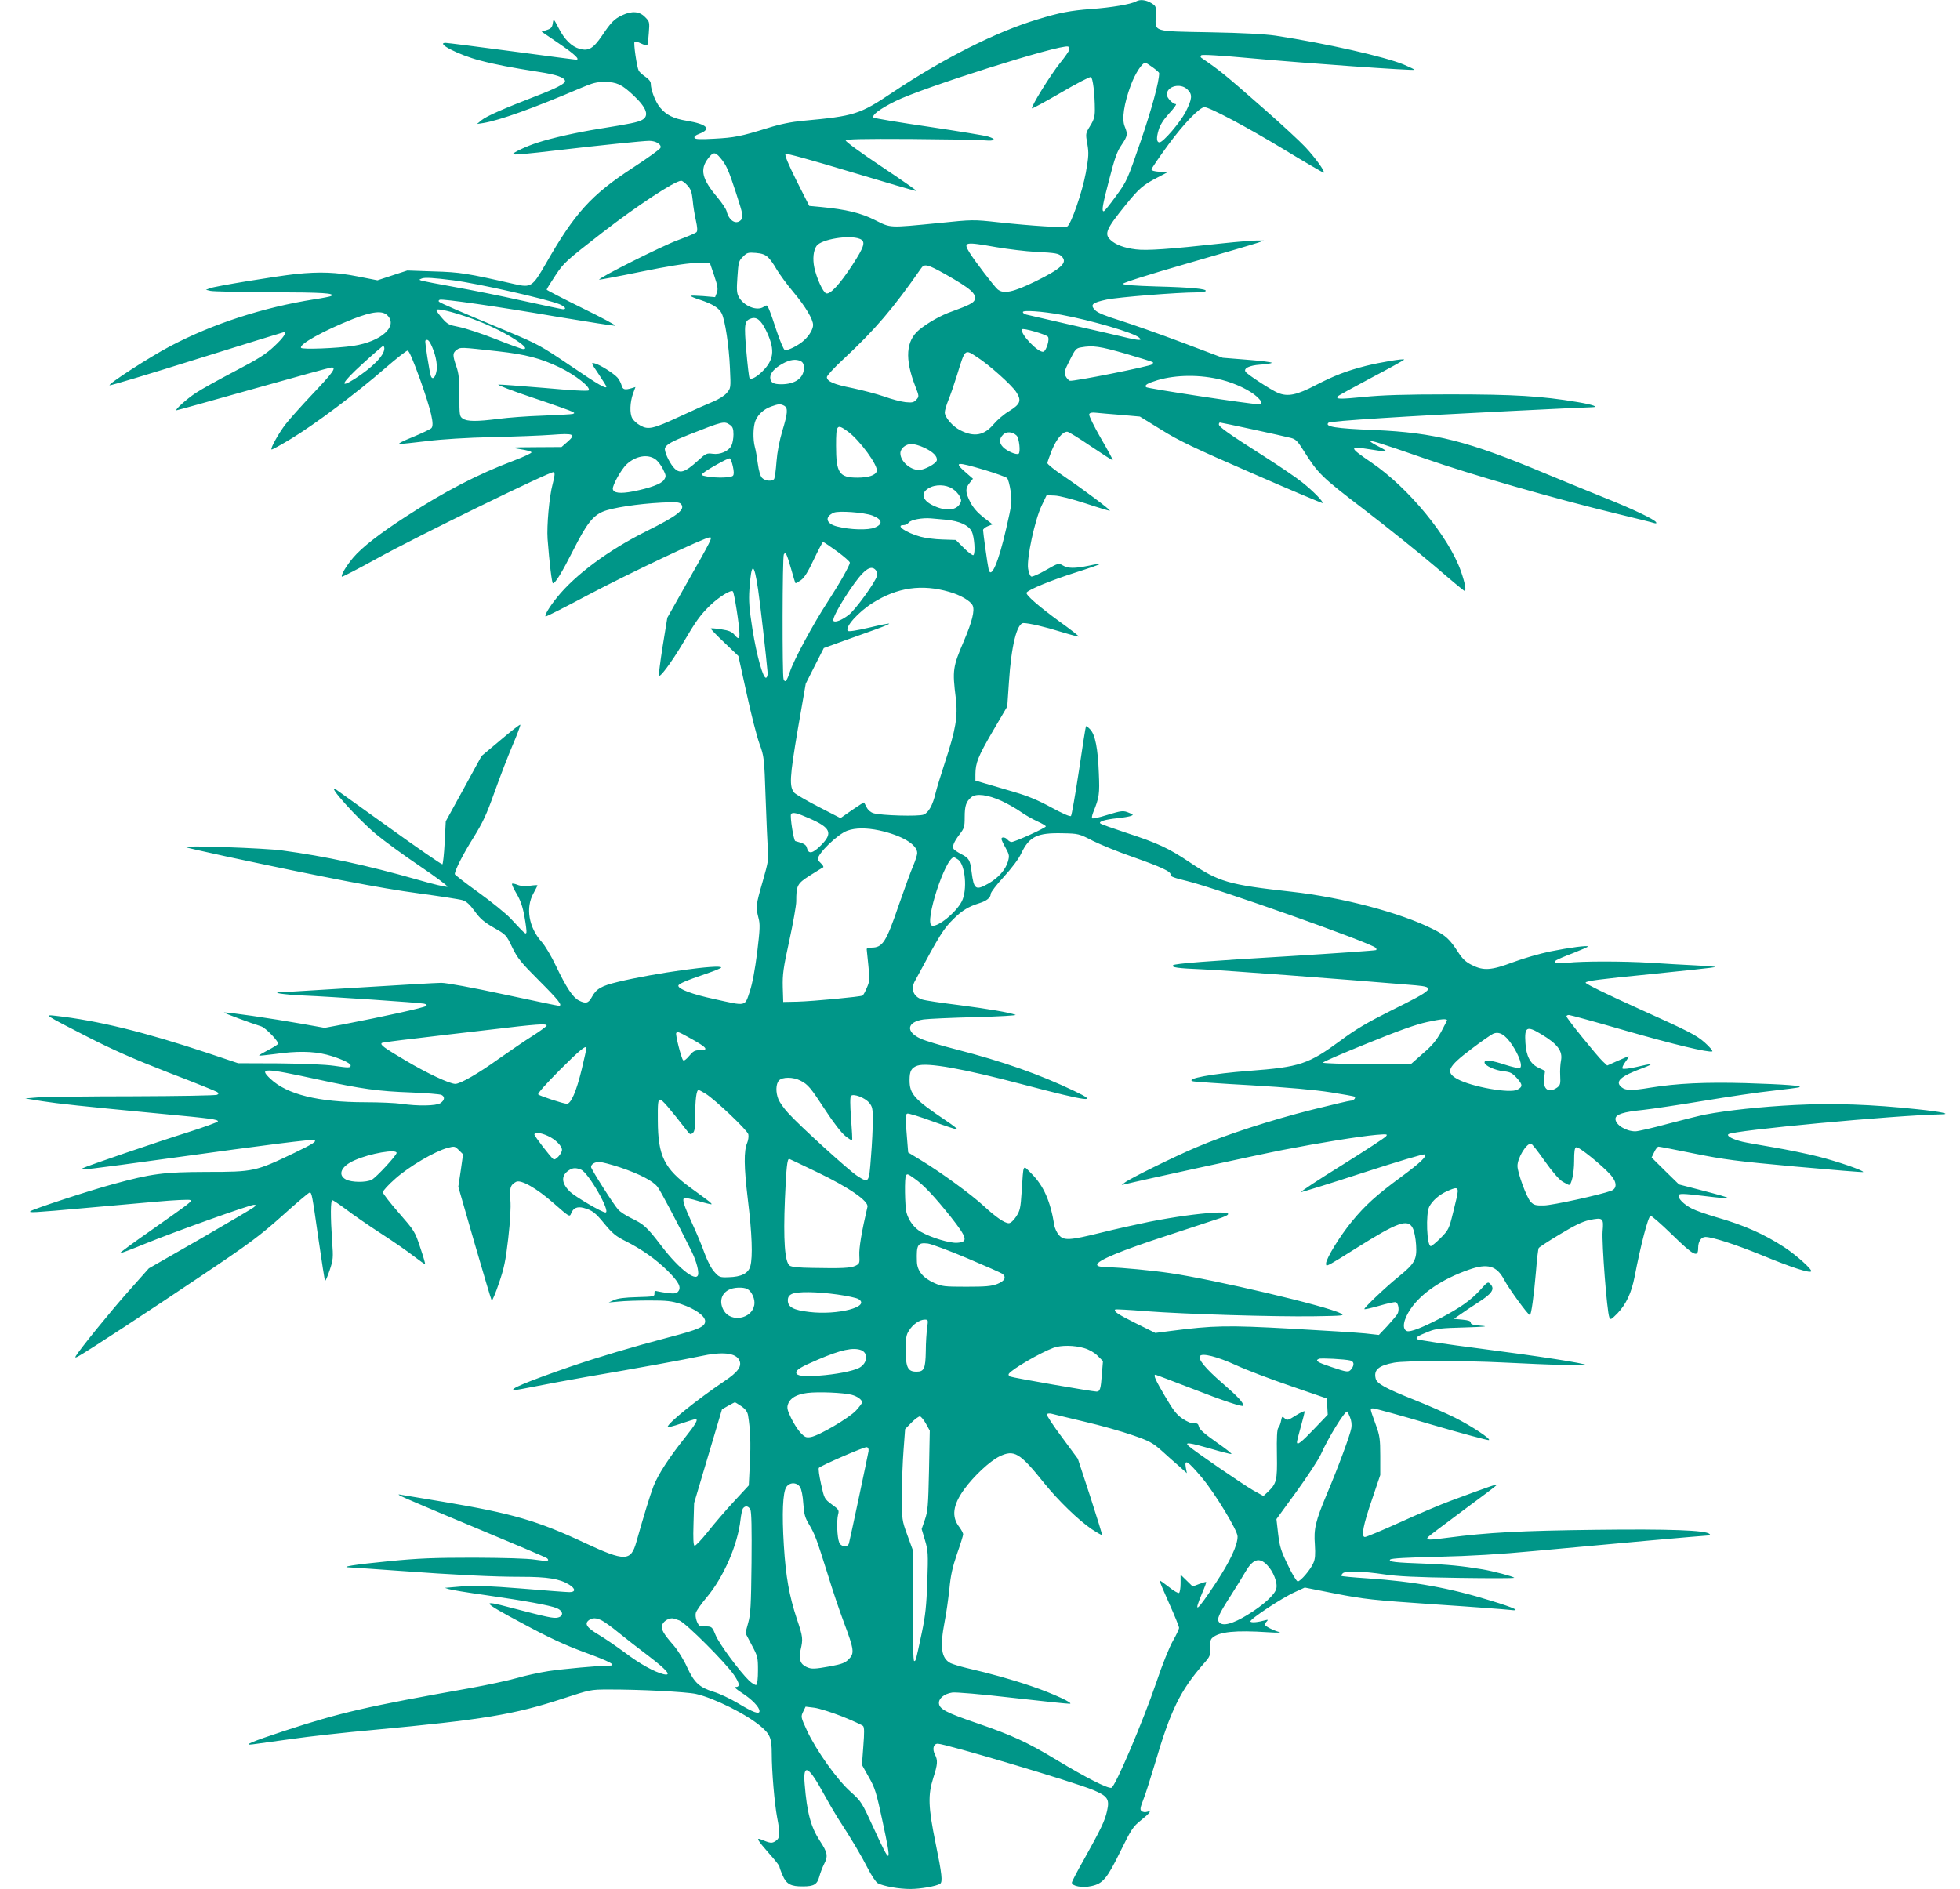 <?xml version="1.0" standalone="no"?>
<!DOCTYPE svg PUBLIC "-//W3C//DTD SVG 20010904//EN"
 "http://www.w3.org/TR/2001/REC-SVG-20010904/DTD/svg10.dtd">
<svg version="1.0" xmlns="http://www.w3.org/2000/svg"
 width="1280pt" height="1234pt" viewBox="0 0 1280 1234"
 preserveAspectRatio="xMidYMid meet">
<g transform="translate(0,1234) scale(0.1,-0.1)"
fill="#009688" stroke="none">
<path d="M7420 12331 c-32 -19 -165 -41 -293 -50 -136 -10 -209 -24 -352 -68
-270 -81 -612 -254 -945 -476 -216 -145 -249 -155 -585 -186 -76 -7 -147 -21
-230 -47 -178 -55 -218 -63 -351 -70 -89 -5 -123 -4 -128 5 -5 8 6 18 33 28
79 31 48 62 -84 84 -87 14 -134 38 -174 86 -31 37 -61 115 -61 157 0 13 -14
31 -36 45 -19 13 -39 31 -43 40 -12 23 -35 181 -27 188 3 4 23 -1 42 -11 20
-9 38 -15 41 -12 2 2 7 38 10 79 6 74 5 76 -25 106 -36 37 -85 41 -147 12 -53
-24 -75 -47 -134 -135 -57 -83 -87 -101 -146 -85 -52 15 -98 60 -136 134 -34
65 -34 65 -39 33 -4 -27 -11 -35 -39 -44 l-34 -11 116 -79 c101 -69 138 -104
109 -104 -5 0 -193 25 -419 55 -226 30 -421 55 -433 55 -68 0 85 -79 224 -115
101 -27 208 -47 386 -75 113 -17 170 -37 170 -60 0 -17 -60 -48 -185 -96 -215
-83 -329 -133 -360 -159 l-30 -25 40 6 c109 18 331 98 640 230 75 32 101 39
155 39 78 -1 112 -17 188 -89 86 -81 104 -134 54 -160 -29 -15 -71 -24 -277
-57 -149 -24 -311 -60 -405 -91 -70 -22 -160 -65 -160 -74 0 -8 83 0 305 26
237 28 545 60 585 60 44 0 82 -24 73 -46 -3 -9 -85 -68 -182 -131 -271 -177
-378 -295 -568 -628 -86 -149 -95 -155 -202 -131 -312 71 -355 78 -529 83
l-172 6 -98 -32 -97 -32 -128 25 c-141 28 -247 32 -405 16 -135 -15 -531 -80
-562 -93 l-25 -10 30 -7 c17 -4 197 -8 400 -9 336 -1 417 -6 387 -25 -5 -3
-54 -13 -108 -21 -336 -53 -662 -159 -942 -306 -130 -68 -412 -250 -396 -256
6 -2 263 75 571 172 308 96 563 175 566 175 22 0 -2 -36 -61 -91 -55 -52 -104
-83 -257 -163 -105 -55 -219 -118 -255 -142 -60 -39 -143 -114 -127 -114 4 0
230 63 503 140 272 77 502 140 510 140 32 0 8 -34 -122 -171 -75 -79 -155
-169 -178 -199 -44 -56 -101 -158 -93 -166 3 -3 60 29 128 70 151 91 430 300
612 459 74 64 141 117 149 117 9 0 36 -63 81 -187 74 -209 95 -299 74 -320 -7
-7 -62 -33 -122 -58 -65 -26 -100 -44 -85 -45 14 0 95 9 180 19 96 12 258 22
425 26 149 3 324 10 390 15 143 11 158 4 101 -46 l-39 -34 -171 -1 c-166 -1
-169 -2 -98 -13 40 -6 73 -15 73 -21 0 -5 -50 -29 -111 -52 -244 -92 -456
-203 -712 -369 -171 -111 -285 -200 -341 -266 -46 -54 -82 -116 -74 -125 3 -2
106 51 229 119 254 141 1134 571 1153 564 10 -4 9 -21 -6 -78 -22 -81 -39
-273 -33 -358 12 -157 28 -290 35 -290 16 0 58 69 132 215 87 172 127 224 194
253 59 25 228 51 383 59 98 5 117 3 128 -10 29 -35 -22 -75 -227 -177 -247
-123 -465 -285 -583 -432 -51 -63 -83 -117 -75 -125 3 -2 128 61 278 141 269
142 763 376 794 376 19 0 14 -11 -153 -305 l-124 -220 -30 -184 c-16 -101 -27
-188 -25 -194 5 -17 82 86 154 207 90 153 116 188 179 250 58 56 138 106 150
93 9 -8 43 -225 43 -274 1 -39 -7 -41 -34 -8 -15 18 -36 27 -84 34 -36 6 -67
8 -69 6 -3 -2 37 -44 88 -92 l92 -88 54 -245 c29 -135 67 -283 84 -329 30 -83
31 -89 40 -355 5 -149 12 -300 15 -336 6 -58 2 -81 -34 -207 -45 -156 -46
-166 -28 -238 12 -43 10 -73 -8 -225 -15 -116 -31 -204 -49 -258 -33 -98 -19
-95 -231 -48 -144 31 -235 65 -235 87 0 12 51 34 183 79 53 18 97 36 97 40 0
24 -436 -36 -675 -94 -108 -26 -141 -45 -170 -99 -22 -41 -40 -45 -85 -22 -39
20 -81 83 -148 223 -30 64 -73 136 -95 160 -84 94 -106 223 -53 317 14 26 26
49 26 52 0 2 -22 1 -50 -3 -32 -4 -61 -2 -80 6 -17 7 -33 10 -36 7 -3 -3 10
-32 29 -64 25 -42 40 -83 52 -150 9 -50 15 -97 13 -104 -5 -14 -6 -13 -106 94
-30 31 -123 107 -208 168 -85 61 -154 115 -154 119 0 24 54 131 121 237 63
102 86 151 139 300 35 98 88 236 118 306 30 70 52 130 50 133 -3 3 -61 -42
-129 -100 l-124 -104 -117 -214 -117 -213 -7 -138 c-4 -76 -11 -140 -15 -143
-4 -2 -160 105 -346 239 -186 134 -344 247 -350 251 -66 39 144 -195 264 -294
53 -44 180 -137 284 -207 104 -70 185 -131 181 -135 -5 -5 -96 17 -203 48
-316 90 -595 151 -879 189 -109 15 -641 34 -630 22 3 -3 122 -30 265 -61 630
-135 1014 -209 1255 -241 140 -19 271 -39 290 -45 26 -8 47 -27 80 -72 36 -50
61 -71 125 -108 79 -45 81 -46 120 -128 35 -72 57 -99 178 -220 127 -127 154
-162 126 -162 -6 0 -168 34 -360 75 -204 44 -374 75 -407 75 -31 0 -268 -14
-527 -30 -258 -16 -488 -30 -510 -31 -90 -1 5 -16 140 -22 172 -7 751 -46 784
-53 16 -4 21 -8 14 -15 -11 -11 -290 -72 -540 -120 l-123 -23 -152 27 c-185
33 -500 79 -505 73 -3 -3 171 -68 242 -90 30 -9 119 -102 110 -115 -3 -6 -34
-25 -67 -42 -33 -17 -58 -32 -56 -34 2 -2 48 3 103 10 140 20 247 19 338 -4
78 -20 157 -55 157 -70 0 -17 -13 -17 -107 -3 -62 9 -197 14 -363 16 l-265 1
-200 67 c-416 138 -713 211 -995 243 -72 8 -71 7 210 -137 168 -86 302 -145
530 -234 168 -64 311 -122 318 -127 11 -8 11 -12 0 -18 -7 -5 -254 -9 -548
-10 -294 0 -573 -4 -620 -7 l-85 -7 110 -18 c110 -17 251 -32 775 -82 331 -31
374 -37 373 -50 -1 -5 -88 -37 -195 -71 -207 -65 -663 -221 -688 -235 -28 -16
28 -9 574 66 642 89 928 125 939 118 16 -9 -7 -24 -131 -84 -253 -121 -264
-124 -572 -124 -284 -1 -360 -11 -615 -81 -155 -42 -514 -160 -535 -175 -17
-12 11 -11 365 21 127 11 329 29 450 40 122 11 223 16 228 11 10 -10 6 -13
-261 -201 -112 -78 -201 -144 -199 -146 2 -3 80 27 173 65 181 74 675 251 702
251 14 0 14 -2 2 -14 -8 -8 -166 -101 -351 -208 l-337 -193 -135 -152 c-115
-129 -315 -376 -342 -421 -6 -11 -3 -12 14 -3 56 30 473 303 801 524 321 215
386 264 534 396 92 83 172 151 178 151 14 0 16 -10 57 -298 22 -151 41 -276
44 -278 3 -3 16 28 30 69 23 69 24 81 16 188 -11 164 -11 269 2 269 5 0 45
-27 88 -59 43 -33 145 -104 227 -157 82 -53 180 -121 218 -151 38 -29 70 -52
72 -50 2 2 -12 51 -32 109 -34 104 -38 109 -139 225 -57 65 -104 126 -105 135
0 9 37 50 83 90 89 79 256 177 340 200 46 12 48 11 74 -15 l27 -27 -15 -106
-16 -106 106 -368 c59 -203 109 -371 112 -375 4 -3 25 47 47 112 34 99 44 146
61 293 13 114 18 202 14 252 -6 80 0 98 37 118 31 17 134 -41 245 -139 104
-91 105 -92 115 -67 13 35 40 47 81 36 58 -16 77 -31 139 -107 49 -59 73 -79
133 -109 108 -54 201 -120 278 -196 72 -72 90 -107 68 -134 -10 -13 -25 -15
-64 -11 -27 4 -59 9 -71 12 -16 5 -21 2 -20 -14 1 -20 -5 -21 -114 -24 -79 -2
-126 -8 -150 -19 l-35 -16 65 6 c36 4 126 7 200 7 116 0 146 -3 209 -24 90
-30 156 -77 156 -111 0 -36 -40 -54 -235 -105 -243 -64 -457 -128 -645 -192
-286 -99 -415 -153 -362 -153 8 0 68 11 133 24 66 13 214 41 329 61 340 58
650 115 743 135 150 33 238 24 261 -27 17 -38 -10 -76 -97 -134 -181 -122
-372 -276 -372 -300 0 -4 39 5 87 22 48 16 90 29 95 29 20 0 2 -32 -68 -120
-104 -130 -177 -242 -207 -320 -22 -58 -62 -188 -111 -362 -36 -128 -74 -129
-336 -7 -311 146 -474 193 -925 269 -132 22 -253 42 -270 45 -27 5 -28 5 -10
-6 11 -7 229 -100 484 -206 255 -106 469 -197 474 -202 19 -19 1 -21 -79 -9
-50 8 -198 12 -399 13 -261 0 -363 -4 -555 -23 -227 -22 -331 -39 -251 -41 18
-1 155 -10 305 -21 384 -28 626 -40 811 -40 172 0 250 -13 312 -51 43 -27 43
-49 1 -49 -18 0 -161 11 -318 24 -200 16 -309 20 -365 15 -44 -4 -91 -8 -105
-9 l-25 -2 25 -8 c14 -5 124 -23 245 -40 256 -37 416 -66 462 -85 42 -18 45
-52 6 -61 -27 -7 -68 2 -313 66 -194 52 -183 37 78 -102 179 -97 280 -143 412
-192 165 -60 212 -86 158 -86 -65 0 -306 -22 -397 -36 -58 -9 -150 -29 -205
-45 -56 -16 -191 -45 -301 -65 -680 -121 -851 -160 -1217 -280 -216 -71 -279
-98 -206 -88 18 2 129 18 246 34 117 17 360 44 540 60 719 67 920 100 1242
206 172 56 177 58 290 58 198 1 512 -15 575 -29 119 -27 332 -133 426 -214 58
-49 69 -77 69 -175 0 -117 18 -326 35 -417 21 -109 20 -135 -10 -155 -25 -16
-33 -15 -97 11 -32 13 -19 -8 52 -89 39 -43 70 -83 70 -88 0 -5 9 -31 21 -58
24 -57 54 -73 133 -72 72 0 93 13 107 65 6 23 20 59 30 79 28 54 24 76 -26
152 -60 92 -85 185 -100 372 -12 139 25 120 125 -64 29 -53 69 -122 88 -152
98 -151 158 -253 198 -332 25 -49 54 -92 66 -99 38 -20 138 -38 213 -38 65 0
169 18 194 34 18 11 13 61 -29 265 -48 236 -51 314 -15 427 29 90 30 114 11
152 -19 36 -10 71 18 71 49 0 889 -250 1014 -302 96 -40 109 -60 92 -136 -14
-65 -40 -119 -151 -318 -44 -77 -79 -145 -79 -151 0 -24 70 -36 127 -23 76 16
103 49 192 231 69 140 81 158 131 198 61 49 74 67 41 56 -12 -4 -28 -2 -36 5
-11 9 -9 21 11 73 14 34 47 139 75 232 104 355 166 481 321 659 40 45 43 52
41 101 -2 39 2 56 15 67 44 39 150 50 362 36 58 -4 92 -3 75 1 -38 10 -95 39
-95 49 0 5 6 14 13 21 10 11 8 12 -8 8 -50 -14 -93 -18 -99 -9 -8 13 208 156
292 193 l63 29 202 -40 c186 -36 238 -42 647 -70 245 -16 465 -33 490 -36 78
-10 34 12 -120 59 -269 84 -509 127 -810 147 -91 6 -167 13 -169 16 -3 2 1 10
8 17 17 17 131 14 271 -7 85 -13 211 -19 485 -23 204 -3 367 -3 364 1 -9 9
-133 42 -209 55 -131 22 -227 31 -374 37 -196 7 -242 12 -227 27 8 8 110 13
314 18 212 5 400 16 632 38 472 44 1111 101 1132 101 11 0 14 3 7 10 -24 24
-256 33 -744 27 -490 -6 -701 -17 -968 -52 -121 -16 -140 -16 -128 3 3 5 105
82 225 171 121 89 223 166 226 171 6 9 -47 -9 -300 -103 -66 -24 -216 -88
-332 -141 -117 -53 -220 -96 -229 -96 -27 0 -12 77 48 251 l52 154 0 125 c0
110 -4 134 -28 200 -42 117 -41 110 -18 110 12 0 184 -47 382 -106 199 -58
367 -103 373 -101 18 6 -111 91 -222 147 -58 29 -177 81 -265 116 -190 76
-244 106 -252 139 -14 57 19 85 121 104 71 13 449 14 710 1 325 -16 550 -23
545 -17 -11 12 -308 58 -695 108 -220 28 -404 56 -410 61 -12 11 2 21 75 50
47 19 81 23 235 27 130 4 161 7 110 11 -53 4 -70 9 -70 20 0 11 -15 16 -55 20
l-55 5 40 28 c22 16 75 51 118 79 90 57 110 87 82 118 -18 20 -19 19 -71 -39
-61 -66 -126 -112 -258 -182 -119 -62 -194 -91 -217 -84 -35 12 -25 75 24 146
70 103 207 195 379 255 124 44 183 26 232 -67 28 -54 155 -229 167 -229 9 0
26 124 40 286 6 78 14 146 18 152 3 5 65 46 137 89 96 58 147 83 192 93 91 19
96 14 88 -73 -6 -75 28 -524 44 -562 7 -18 11 -16 53 26 57 60 91 133 112 239
39 204 88 393 104 398 6 2 69 -53 140 -122 143 -140 171 -154 171 -87 0 42 20
71 48 71 47 -1 193 -48 365 -118 194 -80 313 -119 325 -107 10 10 -95 105
-174 157 -133 87 -266 146 -449 198 -60 18 -130 42 -155 55 -54 27 -95 69 -87
88 4 11 28 11 154 -4 225 -27 224 -24 -9 37 l-143 37 -90 88 -89 88 17 35 c9
20 22 36 28 36 7 0 111 -20 233 -45 194 -39 275 -50 660 -85 242 -22 441 -38
443 -36 9 9 -169 70 -292 101 -71 18 -202 45 -290 60 -88 15 -180 31 -205 37
-63 15 -105 37 -93 49 25 25 1087 124 1388 130 75 1 4 17 -151 33 -300 32
-550 41 -803 28 -218 -11 -442 -35 -583 -62 -32 -6 -141 -33 -243 -60 -102
-28 -199 -50 -215 -50 -62 0 -130 43 -130 81 0 30 51 46 181 59 63 7 242 34
399 60 157 26 357 56 445 65 88 10 167 20 175 23 27 10 -91 19 -350 27 -263 7
-446 -1 -625 -30 -119 -20 -158 -19 -185 3 -46 37 -8 72 140 126 79 30 62 32
-45 6 -44 -10 -84 -15 -89 -10 -4 5 4 24 19 44 15 20 24 36 21 36 -4 0 -36
-14 -73 -30 l-67 -30 -29 27 c-38 36 -237 282 -237 294 0 5 7 9 16 9 8 0 173
-45 366 -101 323 -93 544 -145 570 -137 6 2 -16 29 -50 59 -55 48 -100 71
-419 215 -217 98 -358 167 -358 175 0 11 91 23 417 55 229 23 423 44 430 47 7
2 -50 7 -127 11 -77 4 -210 11 -295 17 -182 11 -447 11 -543 0 -70 -7 -98 -2
-75 16 7 5 57 27 111 47 53 21 97 40 97 43 0 9 -116 -6 -246 -32 -67 -14 -176
-45 -242 -70 -144 -54 -193 -57 -269 -19 -39 19 -61 39 -89 82 -56 87 -82 111
-166 153 -212 107 -591 207 -923 244 -414 46 -473 63 -668 194 -134 90 -209
125 -412 191 -88 29 -164 56 -169 61 -14 12 30 26 109 34 39 4 79 11 90 15 18
7 17 9 -10 20 -40 17 -48 16 -150 -15 -47 -15 -89 -24 -93 -20 -3 3 0 20 7 38
40 98 43 120 37 257 -6 162 -24 251 -56 285 -13 14 -25 23 -28 21 -2 -2 -23
-133 -46 -291 -24 -157 -47 -290 -52 -295 -6 -6 -57 17 -129 56 -86 47 -154
75 -240 100 -66 20 -150 44 -187 55 l-68 20 0 42 c1 75 17 115 113 280 l95
162 11 160 c15 235 52 385 95 385 35 0 143 -25 244 -57 62 -19 115 -33 117
-31 3 2 -53 46 -123 96 -137 100 -226 177 -218 191 13 20 162 81 319 131 92
29 165 55 163 57 -1 2 -35 -3 -75 -12 -93 -19 -136 -19 -171 2 -27 16 -29 15
-110 -31 -45 -26 -88 -45 -95 -42 -8 3 -17 26 -21 52 -10 67 44 317 88 410
l33 69 52 -2 c31 -1 116 -23 205 -52 84 -28 154 -49 156 -47 5 6 -172 138
-300 225 -60 40 -108 79 -108 86 0 7 14 45 30 86 30 72 69 119 100 119 8 0 78
-43 154 -95 77 -52 141 -93 143 -91 2 2 -33 67 -78 144 -45 78 -79 148 -76
156 4 10 17 13 44 10 21 -2 94 -9 163 -14 l124 -11 138 -85 c115 -72 215 -120
595 -285 251 -110 458 -197 460 -195 8 8 -62 79 -131 134 -38 31 -153 109
-255 174 -231 147 -291 190 -291 206 0 6 3 12 7 12 9 0 421 -89 465 -101 30
-8 43 -21 81 -82 96 -152 114 -170 399 -388 150 -115 357 -281 460 -369 102
-88 189 -160 192 -160 13 0 4 50 -23 128 -79 225 -342 546 -585 711 -148 101
-149 108 -10 86 122 -20 128 -19 62 16 -32 16 -58 32 -58 35 0 10 47 -4 355
-111 307 -107 835 -259 1255 -361 124 -30 233 -57 244 -61 12 -3 16 -1 11 6
-11 19 -154 87 -337 160 -95 38 -272 111 -393 161 -496 208 -714 264 -1110
281 -253 10 -327 22 -299 48 11 11 512 43 1184 76 277 14 518 25 535 25 52 1
7 17 -95 34 -233 39 -414 50 -830 50 -299 0 -447 -5 -564 -17 -155 -15 -182
-15 -171 3 3 5 102 59 220 122 118 62 215 116 215 119 0 9 -158 -18 -250 -41
-126 -32 -210 -65 -326 -125 -126 -66 -184 -78 -249 -51 -43 18 -201 121 -211
138 -14 22 25 41 95 46 39 2 74 8 76 12 3 4 -68 13 -158 20 l-162 13 -265 100
c-146 55 -328 119 -404 143 -96 30 -147 50 -164 68 -35 35 -20 49 75 69 74 16
465 47 585 47 31 0 59 4 62 9 9 14 -93 24 -323 30 -139 4 -216 10 -218 17 -2
6 170 61 424 134 236 68 444 129 463 136 l35 13 -45 0 c-25 0 -128 -8 -230
-19 -345 -38 -492 -48 -562 -39 -75 9 -132 30 -165 61 -43 40 -30 71 98 229
88 109 114 131 209 180 l65 34 -52 3 c-34 2 -53 8 -53 15 0 7 50 80 110 162
101 138 205 245 236 245 33 0 281 -132 512 -272 145 -88 265 -158 267 -156 9
9 -55 97 -121 168 -38 40 -157 150 -264 244 -271 238 -289 252 -414 338 -7 5
-7 10 -1 17 6 6 123 -1 330 -20 348 -32 1055 -82 1062 -75 2 2 -29 17 -69 34
-125 52 -511 139 -838 189 -70 10 -211 18 -427 22 -378 7 -359 1 -355 106 3
64 2 65 -30 85 -35 21 -73 25 -98 11z m-436 -314 c-1 -8 -28 -48 -60 -87 -63
-78 -196 -293 -184 -298 4 -1 89 45 189 103 100 59 188 104 195 102 13 -5 26
-110 26 -215 0 -44 -6 -65 -31 -105 -30 -49 -30 -50 -18 -117 10 -60 9 -82
-10 -189 -23 -125 -96 -337 -122 -351 -17 -9 -227 4 -449 28 -164 18 -167 18
-390 -5 -330 -32 -310 -33 -415 19 -93 47 -188 70 -355 86 l-75 7 -83 164
c-53 107 -79 168 -72 175 6 6 157 -36 430 -118 232 -70 423 -126 426 -124 2 3
-102 75 -232 162 -129 86 -234 162 -231 169 2 8 111 11 428 9 233 -2 450 -5
482 -9 65 -6 77 8 20 25 -21 7 -195 35 -388 64 -192 28 -354 55 -360 60 -15
15 43 58 142 107 181 90 1074 372 1128 357 6 -2 9 -10 9 -19z m544 -117 c23
-17 42 -33 42 -38 0 -56 -48 -232 -120 -443 -88 -256 -91 -263 -162 -360 -39
-54 -75 -99 -80 -99 -15 0 -8 40 37 212 35 136 51 181 80 222 39 58 41 69 20
120 -20 48 -5 148 40 270 29 77 74 146 95 146 4 0 26 -14 48 -30z m227 -145
c34 -33 31 -60 -12 -146 -36 -69 -147 -199 -171 -199 -19 0 -21 29 -6 79 10
35 32 69 70 111 31 33 50 60 43 60 -20 0 -59 41 -59 62 0 56 91 78 135 33z
m-3051 -446 c39 -46 53 -77 102 -227 48 -147 50 -162 32 -180 -32 -32 -78 -3
-93 59 -4 15 -31 55 -60 90 -101 119 -116 182 -60 255 32 42 46 43 79 3z
m-215 -180 c23 -25 29 -43 35 -99 3 -38 13 -97 21 -132 9 -41 11 -66 4 -74 -5
-6 -60 -30 -123 -53 -99 -36 -522 -248 -513 -258 2 -1 123 21 268 51 180 37
294 55 359 58 l95 3 29 -85 c24 -71 26 -90 17 -113 l-11 -28 -80 7 c-44 3 -80
4 -80 1 0 -3 28 -15 63 -26 81 -27 123 -53 140 -88 22 -43 48 -214 54 -358 6
-130 6 -130 -21 -162 -15 -18 -52 -41 -88 -56 -35 -14 -130 -56 -213 -95 -181
-84 -211 -91 -264 -61 -22 12 -45 33 -52 47 -18 32 -15 104 5 161 l16 43 -23
-7 c-47 -14 -60 -11 -68 19 -4 15 -16 37 -26 49 -25 28 -115 85 -148 93 -27 7
-26 5 24 -69 28 -42 51 -79 51 -82 0 -18 -49 10 -233 135 -195 132 -218 144
-409 224 -303 126 -442 186 -451 195 -5 5 -2 10 5 13 20 7 377 -44 772 -112
198 -33 366 -59 374 -58 9 2 -89 54 -216 116 -128 63 -232 117 -232 120 0 4
26 46 58 94 55 83 68 94 306 279 226 175 472 337 514 338 7 1 26 -13 41 -30z
m1125 -349 c42 -16 32 -49 -48 -172 -83 -127 -146 -194 -171 -184 -21 8 -62
99 -77 168 -12 57 -6 113 15 142 31 43 212 73 281 46z m895 -55 c78 -13 193
-27 254 -30 134 -7 151 -10 171 -31 40 -39 -3 -79 -174 -163 -144 -70 -206
-83 -245 -51 -21 17 -154 191 -184 241 -42 69 -32 71 178 34z m-1493 -66 c14
-13 39 -48 56 -79 18 -30 67 -98 111 -150 77 -92 127 -176 127 -213 0 -26 -24
-68 -57 -98 -35 -34 -111 -72 -128 -65 -7 2 -30 56 -51 118 -20 62 -43 128
-51 146 -13 31 -14 32 -37 17 -44 -29 -131 7 -162 67 -13 24 -14 48 -8 131 6
94 9 104 36 130 26 27 34 29 84 25 39 -3 61 -11 80 -29z m1159 -111 c167 -95
203 -127 190 -167 -6 -19 -39 -36 -147 -75 -73 -25 -157 -73 -215 -120 -87
-72 -95 -190 -26 -368 26 -67 26 -68 7 -89 -16 -18 -27 -20 -70 -16 -28 3 -91
19 -140 37 -49 17 -142 41 -207 55 -122 24 -167 44 -167 72 0 9 48 62 108 117
208 194 324 330 508 594 21 31 43 25 159 -40z m-3215 -39 c162 -21 604 -121
693 -156 36 -15 50 -33 24 -33 -6 0 -125 25 -262 55 -138 31 -338 71 -445 90
-107 19 -203 38 -215 41 -20 7 -20 7 0 15 21 8 78 4 205 -12z m72 -233 c123
-40 253 -101 337 -157 60 -40 75 -59 47 -59 -8 0 -89 29 -179 65 -90 36 -198
71 -238 79 -67 13 -77 18 -111 57 -21 24 -38 48 -38 53 0 13 70 -1 182 -38z
m3898 8 c196 -36 477 -118 510 -150 12 -12 12 -14 -5 -14 -11 0 -58 9 -105 21
-47 11 -202 47 -345 79 -143 33 -270 62 -282 65 -13 3 -23 10 -23 17 0 13 126
5 250 -18z m-4400 -4 c71 -71 -40 -171 -222 -199 -106 -16 -334 -25 -342 -13
-14 23 147 112 338 188 128 50 193 57 226 24z m2472 -97 c57 -117 55 -183 -9
-254 -42 -47 -89 -74 -98 -59 -4 6 -13 85 -21 176 -15 176 -13 198 29 213 37
14 65 -8 99 -76z m1841 -42 c14 -14 -9 -90 -28 -98 -32 -12 -157 119 -140 146
6 10 152 -32 168 -48z m-4022 -65 c28 -63 39 -132 27 -172 -9 -35 -25 -44 -34
-21 -9 25 -41 227 -36 232 13 13 25 2 43 -39z m-311 -12 c0 -46 -77 -124 -194
-199 -106 -67 -84 -25 51 98 70 64 131 117 135 117 4 0 8 -7 8 -16z m4840 -34
c96 -28 176 -53 179 -56 3 -2 0 -8 -5 -14 -14 -13 -519 -114 -538 -107 -9 4
-21 18 -28 32 -10 22 -6 35 28 102 35 71 42 79 74 84 77 14 123 7 290 -41z
m-4095 15 c178 -20 275 -45 400 -105 104 -50 207 -132 189 -150 -6 -6 -113 0
-289 16 -154 13 -289 23 -300 22 -11 -2 90 -41 225 -86 135 -45 252 -87 260
-92 13 -8 13 -9 0 -14 -8 -2 -96 -7 -195 -11 -99 -3 -229 -13 -289 -21 -142
-18 -206 -18 -234 2 -21 14 -22 22 -22 150 0 109 -4 145 -20 191 -25 73 -25
88 3 108 24 18 21 18 272 -10z m3128 -39 c75 -48 223 -180 253 -226 37 -56 28
-80 -45 -125 -33 -19 -78 -58 -101 -85 -63 -75 -128 -87 -220 -40 -49 25 -100
84 -100 116 0 13 11 50 24 82 13 31 38 104 56 162 54 175 49 171 133 116z
m-1152 -26 c13 -7 19 -21 19 -43 0 -66 -57 -107 -148 -107 -52 0 -72 12 -72
45 1 29 28 60 80 89 48 27 89 33 121 16z m2747 -121 c90 -23 186 -69 230 -110
38 -36 40 -49 8 -49 -52 0 -721 102 -731 111 -13 13 7 25 75 46 123 36 280 37
418 2z m-2857 -169 c26 -15 24 -47 -12 -165 -19 -65 -33 -136 -38 -200 -4 -56
-11 -106 -15 -113 -11 -19 -61 -14 -80 7 -11 12 -21 48 -27 92 -5 39 -13 88
-19 108 -14 51 -12 136 4 174 18 42 55 75 103 92 47 17 59 18 84 5z m-353
-126 c17 -12 22 -25 22 -62 0 -26 -6 -58 -13 -72 -18 -37 -73 -61 -123 -54
-38 5 -44 3 -95 -44 -89 -81 -122 -90 -161 -44 -31 37 -62 107 -55 126 9 23
47 44 159 88 221 87 228 89 266 62z m768 -42 c79 -57 201 -225 190 -260 -9
-27 -55 -42 -127 -42 -119 0 -139 31 -139 209 0 139 5 144 76 93z m1103 -27
c17 -17 27 -110 13 -119 -15 -9 -75 17 -101 43 -27 27 -27 55 0 82 22 22 61
20 88 -6z m-604 -79 c58 -27 88 -57 83 -83 -4 -21 -81 -63 -116 -63 -58 0
-122 57 -122 109 0 32 35 61 73 61 17 0 55 -11 82 -24z m-1755 -76 c16 -11 38
-40 50 -65 21 -42 21 -47 6 -70 -17 -26 -91 -53 -202 -75 -83 -16 -128 -11
-132 16 -3 24 55 128 90 161 59 55 138 69 188 33z m506 -46 c7 -32 8 -53 1
-61 -10 -14 -105 -17 -172 -5 -33 6 -37 9 -25 20 26 24 165 101 175 98 6 -1
15 -25 21 -52z m1645 -24 c73 -22 139 -46 146 -53 7 -7 17 -45 23 -85 10 -69
8 -84 -29 -245 -51 -223 -100 -336 -115 -264 -7 29 -36 239 -36 255 0 6 14 18
31 25 l31 12 -60 46 c-41 33 -67 63 -86 100 -32 64 -33 88 -4 124 l22 28 -47
41 c-80 70 -64 72 124 16z m-210 -123 c19 -12 40 -35 47 -50 12 -24 11 -32 -2
-52 -28 -42 -99 -44 -178 -4 -65 33 -76 78 -25 109 45 28 114 26 158 -3z
m-525 -174 c66 -25 73 -56 17 -79 -42 -18 -161 -15 -246 7 -73 18 -84 63 -22
90 31 14 196 2 251 -18z m484 -28 c87 -9 144 -35 166 -76 17 -35 25 -141 11
-155 -4 -4 -32 16 -61 45 l-54 54 -89 3 c-48 1 -112 10 -141 18 -95 26 -168
76 -111 76 12 0 27 8 34 17 14 18 88 32 145 27 19 -2 64 -6 100 -9z m-714
-206 c46 -34 84 -67 84 -74 0 -18 -68 -138 -148 -261 -93 -143 -217 -373 -243
-451 -21 -63 -32 -76 -42 -49 -9 24 -8 800 2 815 12 18 18 7 48 -97 13 -48 26
-89 28 -91 2 -2 18 7 35 19 23 16 47 55 85 136 30 63 57 114 60 114 4 0 45
-28 91 -61z m-515 -251 c15 -103 53 -438 62 -542 1 -16 -3 -31 -10 -33 -19 -7
-61 142 -89 317 -21 134 -25 183 -20 260 13 182 30 182 57 -2z m769 127 c7 -8
10 -25 7 -37 -11 -42 -141 -222 -185 -255 -44 -34 -88 -51 -99 -39 -10 10 33
92 105 200 91 135 139 171 172 131z m479 -141 c72 -20 139 -59 153 -89 15 -32
-4 -107 -56 -229 -74 -173 -77 -193 -54 -377 14 -119 0 -204 -71 -419 -26 -80
-54 -170 -61 -200 -18 -78 -46 -129 -78 -141 -31 -13 -279 -6 -327 9 -18 5
-36 20 -45 38 -8 16 -16 31 -17 32 -1 2 -36 -20 -78 -49 l-76 -53 -142 73
c-78 40 -149 82 -159 92 -35 40 -31 100 22 414 l52 299 59 117 59 116 133 48
c72 26 169 61 215 77 46 17 81 32 79 34 -2 3 -62 -9 -132 -26 -82 -19 -132
-27 -138 -21 -22 22 67 123 163 183 160 101 320 124 499 72z m342 -1366 c41
-19 97 -51 125 -71 28 -20 77 -48 108 -62 31 -14 56 -29 56 -33 0 -10 -203
-102 -224 -102 -8 0 -19 7 -26 15 -14 17 -40 20 -40 5 0 -5 12 -32 27 -58 25
-46 26 -52 15 -91 -16 -53 -62 -105 -126 -142 -85 -48 -96 -40 -111 76 -9 77
-17 90 -68 116 -23 12 -45 27 -49 33 -11 16 1 46 38 95 31 40 34 50 34 113 0
74 9 102 44 131 31 26 107 16 197 -25z m-1257 -113 c142 -62 157 -97 77 -177
-54 -54 -81 -59 -91 -18 -5 23 -20 31 -76 46 -11 2 -36 162 -28 176 9 15 39 8
118 -27z m456 -79 c148 -32 250 -92 250 -148 0 -12 -12 -50 -26 -83 -15 -33
-56 -148 -94 -256 -83 -244 -106 -279 -179 -279 -17 0 -31 -4 -31 -10 0 -5 5
-53 11 -107 9 -90 9 -102 -10 -145 -10 -25 -23 -48 -28 -51 -13 -8 -321 -37
-423 -40 l-95 -2 -3 96 c-2 84 3 125 43 306 25 115 45 230 45 254 0 106 6 117
89 170 42 27 81 50 86 53 6 2 0 13 -12 25 -13 12 -23 24 -23 27 0 39 130 165
194 188 53 19 124 19 206 2z m1398 -69 c51 -25 165 -72 255 -103 192 -68 258
-98 251 -118 -4 -10 24 -21 108 -41 199 -49 1194 -401 1232 -436 5 -5 7 -11 3
-15 -3 -3 -259 -21 -569 -40 -526 -31 -746 -48 -757 -59 -14 -14 28 -20 197
-27 148 -7 861 -60 1385 -104 136 -12 123 -26 -158 -165 -154 -77 -231 -122
-329 -195 -212 -156 -267 -174 -598 -199 -242 -18 -421 -52 -368 -68 8 -3 179
-15 380 -26 240 -14 418 -30 519 -46 84 -13 156 -26 158 -29 9 -9 -8 -26 -27
-26 -10 0 -123 -27 -252 -59 -266 -67 -560 -162 -757 -246 -146 -62 -434 -204
-466 -230 l-20 -16 20 5 c82 21 871 193 1035 225 242 47 497 88 607 98 72 6
77 5 64 -10 -7 -9 -137 -94 -289 -189 -152 -94 -271 -173 -266 -175 5 -1 187
55 404 126 225 73 399 125 404 120 15 -13 -27 -53 -154 -147 -163 -120 -233
-184 -320 -289 -77 -93 -170 -244 -170 -276 0 -17 2 -17 33 -1 17 9 92 55 166
102 269 169 335 193 367 130 10 -19 19 -65 22 -110 6 -96 -8 -121 -115 -208
-83 -67 -223 -200 -223 -211 0 -4 43 6 96 21 53 16 102 26 109 24 19 -8 25
-56 10 -79 -7 -11 -37 -46 -66 -78 l-54 -57 -90 10 c-49 5 -268 19 -485 31
-416 23 -506 21 -785 -15 l-100 -13 -127 63 c-118 59 -147 78 -135 90 2 3 94
-2 203 -11 251 -19 837 -37 1099 -33 190 3 199 4 170 19 -87 47 -827 221
-1115 263 -122 18 -305 35 -405 39 -53 1 -70 6 -70 16 0 27 153 91 460 191
171 56 329 108 353 116 155 56 -139 39 -473 -27 -82 -17 -224 -48 -315 -71
-206 -51 -243 -53 -275 -15 -13 15 -27 44 -30 65 -25 155 -69 256 -148 335
-60 60 -52 74 -65 -118 -7 -108 -11 -124 -36 -162 -17 -26 -36 -43 -48 -43
-27 0 -84 39 -163 112 -81 75 -281 221 -407 297 l-87 53 -5 61 c-14 165 -14
188 -1 193 7 3 82 -20 166 -51 83 -30 156 -54 161 -53 4 2 -29 28 -74 58 -208
140 -238 173 -238 265 0 59 12 80 51 94 65 22 297 -19 694 -124 426 -112 499
-121 330 -41 -228 109 -467 193 -770 271 -99 25 -204 57 -232 70 -101 46 -91
110 19 126 29 4 181 11 337 15 158 4 275 11 263 15 -43 16 -173 38 -372 64
-113 14 -220 30 -237 36 -57 18 -77 67 -49 119 169 314 186 342 259 413 51 50
94 76 162 97 49 15 75 37 75 61 0 10 38 60 85 111 52 57 97 116 114 153 53
111 104 136 271 132 103 -2 107 -3 198 -50z m-881 -122 c47 -33 62 -199 24
-273 -38 -74 -160 -172 -196 -158 -50 19 89 446 145 446 3 0 15 -7 27 -15z
m3193 -1050 c0 -2 -18 -36 -39 -76 -30 -54 -58 -89 -118 -140 l-78 -69 -287 0
c-159 0 -288 4 -288 9 0 5 129 61 288 125 203 83 318 124 392 140 91 20 130
23 130 11z m-5880 -34 c0 -5 -41 -35 -91 -67 -50 -31 -150 -100 -223 -151
-132 -95 -250 -163 -283 -163 -38 1 -184 69 -325 153 -142 84 -166 102 -155
114 3 3 99 16 214 29 114 14 336 40 493 58 307 37 370 41 370 27z m6496 -57
c107 -64 141 -111 128 -173 -4 -20 -7 -64 -5 -97 3 -55 0 -63 -20 -78 -56 -39
-94 -11 -85 61 l6 48 -42 20 c-54 25 -81 76 -86 162 -7 106 8 115 104 57z
m-5547 -32 c98 -55 111 -72 53 -72 -35 0 -45 -6 -71 -37 -20 -24 -34 -34 -40
-28 -12 13 -51 166 -45 177 8 12 13 10 103 -40z m5355 -36 c48 -71 72 -144 51
-152 -8 -3 -49 6 -92 20 -98 32 -138 36 -138 16 0 -21 69 -52 127 -58 40 -4
54 -11 84 -44 39 -43 39 -57 3 -76 -48 -26 -300 19 -392 70 -80 44 -63 79 92
196 63 48 127 92 141 99 40 18 79 -4 124 -71z m-6044 -23 c0 -4 -14 -66 -31
-138 -35 -144 -70 -225 -97 -225 -22 0 -174 50 -187 61 -6 6 48 66 140 159
133 133 175 167 175 143z m-1760 -203 c294 -64 399 -78 616 -86 98 -4 187 -11
197 -16 24 -12 21 -35 -7 -54 -29 -18 -148 -20 -256 -4 -36 5 -141 10 -235 10
-305 0 -511 51 -619 153 -77 73 -46 73 304 -3z m3158 -9 c49 -25 65 -44 165
-197 50 -77 103 -145 127 -164 22 -18 43 -31 45 -28 2 2 -1 66 -7 142 -7 91
-7 141 0 148 16 16 90 -12 118 -45 21 -25 24 -38 24 -115 0 -48 -5 -156 -12
-239 -13 -174 -13 -173 -91 -123 -53 34 -377 328 -450 410 -27 29 -55 69 -63
88 -19 46 -18 101 3 124 22 24 93 24 141 -1z m-620 -85 c64 -40 272 -238 279
-265 3 -13 0 -38 -7 -55 -23 -54 -22 -155 4 -372 27 -221 33 -374 16 -435 -13
-47 -59 -70 -142 -72 -56 -2 -62 0 -92 34 -20 21 -45 70 -65 123 -17 49 -54
137 -81 195 -54 118 -66 156 -52 165 5 3 47 -5 92 -19 46 -14 85 -23 87 -21 3
2 -11 15 -29 28 -18 14 -65 48 -105 77 -176 128 -216 210 -217 441 -1 112 1
135 14 137 13 2 60 -53 182 -210 14 -18 19 -19 32 -8 13 11 16 34 16 110 0
107 8 171 22 171 4 0 25 -11 46 -24z m-1030 -276 c49 -22 92 -65 92 -91 0 -24
-42 -71 -56 -61 -18 13 -124 151 -124 161 0 17 41 13 88 -9z m6510 -164 c51
-72 94 -121 117 -135 20 -11 38 -21 41 -21 17 0 34 79 34 155 0 65 3 87 14 91
16 6 170 -119 225 -181 41 -47 42 -88 4 -103 -69 -26 -383 -95 -440 -96 -55
-1 -66 2 -87 24 -26 27 -86 190 -86 234 0 52 57 146 88 146 6 0 46 -51 90
-114z m-7498 53 c0 -16 -132 -159 -162 -175 -36 -19 -131 -18 -168 1 -58 30
-32 88 56 126 100 45 274 75 274 48z m2745 -125 c207 -99 339 -190 330 -227
-38 -162 -56 -271 -53 -317 3 -51 1 -55 -25 -68 -32 -15 -87 -18 -283 -14 -85
1 -136 6 -147 15 -32 23 -42 166 -31 434 9 208 15 263 28 263 2 0 83 -39 181
-86z m-1287 31 c130 -44 217 -89 247 -129 20 -27 120 -215 215 -407 31 -60 50
-121 50 -156 0 -69 -121 21 -241 179 -95 124 -112 140 -201 183 -31 15 -68 39
-81 54 -28 30 -177 264 -177 278 0 18 24 33 53 33 16 0 77 -16 135 -35z m-254
-15 c48 -18 198 -280 160 -280 -22 0 -196 102 -231 135 -54 52 -60 100 -17
134 30 23 50 26 88 11z m2179 -59 c59 -41 130 -117 237 -251 107 -136 114
-163 42 -168 -48 -4 -170 33 -237 71 -44 25 -80 72 -95 126 -11 40 -14 234 -3
244 9 10 11 10 56 -22z m3547 -83 c0 -13 -14 -74 -30 -137 -27 -110 -31 -116
-81 -167 -30 -30 -59 -54 -65 -54 -26 0 -34 212 -10 258 21 40 65 78 116 101
58 26 70 26 70 -1z m-3201 -438 c118 -50 220 -95 228 -101 27 -23 14 -47 -34
-66 -39 -15 -77 -18 -203 -18 -142 0 -159 2 -208 24 -74 33 -112 79 -114 139
-4 112 5 127 72 119 25 -4 141 -47 259 -97z m-1438 -200 c29 -16 52 -68 45
-105 -17 -91 -152 -115 -199 -36 -31 53 -19 109 31 135 32 18 95 20 123 6z
m589 -36 c63 -9 125 -22 137 -30 80 -50 -136 -106 -321 -84 -105 12 -141 32
-141 76 0 20 7 32 25 41 35 18 163 16 300 -3z m585 -216 c-4 -29 -9 -99 -9
-154 -2 -115 -11 -134 -61 -134 -56 0 -70 27 -70 139 0 81 3 102 21 129 25 41
70 72 103 72 23 0 23 -2 16 -52z m1025 -134 c34 -10 67 -29 88 -50 l35 -35 -7
-84 c-7 -98 -12 -115 -35 -115 -27 0 -545 90 -563 98 -10 4 -14 12 -10 18 20
30 205 138 292 170 49 18 136 17 200 -2z m-1457 -13 c50 -19 42 -87 -12 -116
-43 -22 -154 -43 -264 -51 -103 -7 -147 -1 -147 20 0 19 32 38 142 85 149 64
229 81 281 62z m2450 -99 c67 -31 228 -92 357 -136 l235 -81 3 -53 3 -53 -88
-92 c-85 -89 -113 -111 -113 -87 0 6 11 51 25 100 14 49 25 94 25 100 0 6 -25
-6 -56 -25 -52 -33 -58 -35 -74 -20 -16 15 -18 14 -24 -16 -3 -18 -11 -38 -18
-46 -8 -10 -11 -63 -9 -174 3 -173 -2 -190 -63 -248 l-25 -23 -67 37 c-62 35
-393 262 -422 290 -28 26 6 22 137 -16 74 -22 138 -38 143 -37 5 2 -40 37 -99
78 -75 53 -109 82 -113 100 -5 20 -11 24 -31 22 -16 -2 -44 10 -75 30 -40 27
-61 54 -116 148 -62 105 -78 140 -62 140 3 0 105 -39 227 -86 223 -87 347
-128 347 -116 -1 22 -37 60 -137 147 -110 95 -160 156 -147 177 14 22 115 -4
237 -60z m745 31 c25 -6 28 -29 8 -55 -18 -24 -26 -23 -133 13 -90 30 -107 41
-80 53 13 6 169 -2 205 -11z m-3256 -224 c37 -10 68 -32 68 -50 0 -5 -18 -29
-39 -52 -46 -50 -243 -165 -296 -174 -31 -5 -39 -1 -68 29 -17 19 -45 62 -61
96 -24 50 -28 67 -20 89 14 41 56 65 126 74 73 9 236 2 290 -12z m-720 -75
c26 -18 39 -36 43 -58 15 -89 19 -185 12 -315 l-7 -144 -98 -106 c-54 -58
-131 -148 -171 -199 -41 -51 -79 -91 -85 -89 -8 3 -10 47 -7 142 l4 137 91
306 91 306 40 23 c22 12 42 23 44 23 3 0 22 -12 43 -26z m3974 -71 c10 -23 13
-49 9 -72 -8 -45 -87 -259 -160 -431 -74 -177 -86 -226 -78 -330 4 -64 2 -94
-10 -120 -18 -43 -84 -120 -102 -120 -7 0 -37 48 -65 108 -45 93 -53 120 -63
203 l-11 96 131 180 c71 98 143 208 159 243 47 106 153 279 172 280 2 0 10
-16 18 -37z m-1732 -30 c104 -24 245 -64 313 -88 110 -38 130 -49 189 -101 36
-33 88 -79 116 -103 l49 -44 -7 37 c-10 59 12 44 106 -67 85 -102 232 -344
232 -383 1 -57 -49 -163 -142 -304 -126 -190 -149 -208 -90 -68 17 39 29 72
27 74 -2 2 -22 -4 -46 -13 l-42 -16 -39 38 -40 39 0 -56 c0 -31 -5 -60 -10
-63 -6 -4 -36 14 -67 39 -32 25 -59 44 -60 42 -2 -2 26 -69 62 -149 36 -80 65
-152 65 -160 0 -8 -18 -47 -40 -85 -23 -40 -70 -156 -109 -273 -87 -255 -269
-683 -293 -687 -26 -5 -165 66 -353 179 -196 119 -297 165 -525 243 -199 68
-244 92 -248 128 -4 32 33 64 86 72 21 4 193 -11 392 -34 195 -22 364 -40 375
-39 35 0 -108 67 -247 114 -128 44 -268 83 -428 120 -41 10 -87 24 -102 31
-61 31 -71 104 -39 271 11 54 24 150 31 213 8 88 20 142 50 230 22 62 40 120
40 128 0 7 -11 28 -25 47 -53 68 -42 145 32 247 64 88 167 183 229 214 97 47
133 26 294 -175 91 -113 225 -243 310 -300 35 -23 65 -40 67 -38 2 2 -33 115
-77 251 l-81 247 -104 141 c-58 77 -102 145 -99 150 4 5 18 7 33 3 14 -4 111
-27 215 -52z m-1037 -13 l25 -45 -5 -260 c-5 -232 -8 -267 -27 -322 l-21 -61
22 -74 c20 -68 21 -85 15 -268 -6 -159 -12 -221 -36 -335 -40 -188 -39 -185
-50 -185 -6 0 -10 133 -10 364 l0 364 -35 96 c-35 96 -35 99 -35 259 0 90 5
224 11 298 l10 134 42 43 c23 23 48 41 55 40 8 -2 25 -23 39 -48z m-375 -180
c-5 -30 -121 -578 -128 -602 -9 -29 -53 -23 -64 8 -13 33 -17 139 -7 180 8 29
5 34 -41 67 -48 36 -49 37 -70 133 -12 54 -19 101 -14 106 16 16 297 138 312
135 10 -2 14 -11 12 -27z m-447 -234 c9 -14 18 -57 21 -107 5 -71 11 -93 39
-139 38 -65 47 -90 121 -325 30 -99 78 -241 106 -315 66 -176 69 -200 31 -238
-23 -24 -45 -32 -118 -46 -106 -19 -126 -20 -158 -5 -41 19 -52 51 -39 110 17
73 16 86 -24 204 -50 152 -72 273 -85 480 -13 209 -7 346 16 381 21 33 69 33
90 0z m-325 -146 c8 -15 10 -124 8 -348 -3 -278 -6 -337 -22 -393 l-18 -66 41
-78 c39 -73 41 -81 41 -165 0 -53 -4 -92 -11 -96 -6 -3 -26 9 -46 27 -63 61
-197 242 -220 299 -20 50 -25 55 -55 56 -18 1 -38 2 -44 3 -18 2 -37 58 -30
85 3 14 36 60 72 103 110 131 202 343 220 506 4 34 11 68 17 75 14 18 35 15
47 -8z m3374 -362 c41 -41 71 -117 61 -155 -9 -40 -86 -109 -189 -172 -95 -58
-161 -76 -184 -48 -17 20 -6 47 76 175 38 59 80 128 95 154 49 84 90 98 141
46z m-4342 -364 c17 -9 66 -44 107 -78 42 -34 131 -104 199 -155 120 -92 152
-130 95 -117 -60 15 -153 66 -252 141 -57 42 -136 96 -175 119 -74 44 -91 70
-60 93 24 17 48 16 86 -3z m505 1 c45 -19 302 -276 357 -357 38 -56 40 -78 8
-78 -9 0 10 -17 43 -38 64 -41 115 -93 115 -119 0 -24 -43 -8 -142 52 -49 29
-120 63 -158 74 -93 29 -126 59 -173 161 -21 47 -60 110 -86 140 -69 79 -84
106 -77 133 5 23 36 45 64 46 7 1 29 -6 49 -14z m1063 -627 c69 -28 130 -56
136 -62 9 -8 9 -44 2 -133 l-9 -121 44 -79 c41 -71 50 -100 91 -292 62 -288
56 -293 -59 -41 -77 168 -80 173 -150 236 -88 78 -226 272 -285 400 -40 87
-41 90 -25 123 l16 33 57 -7 c31 -4 113 -30 182 -57z"/>
</g>
</svg>
